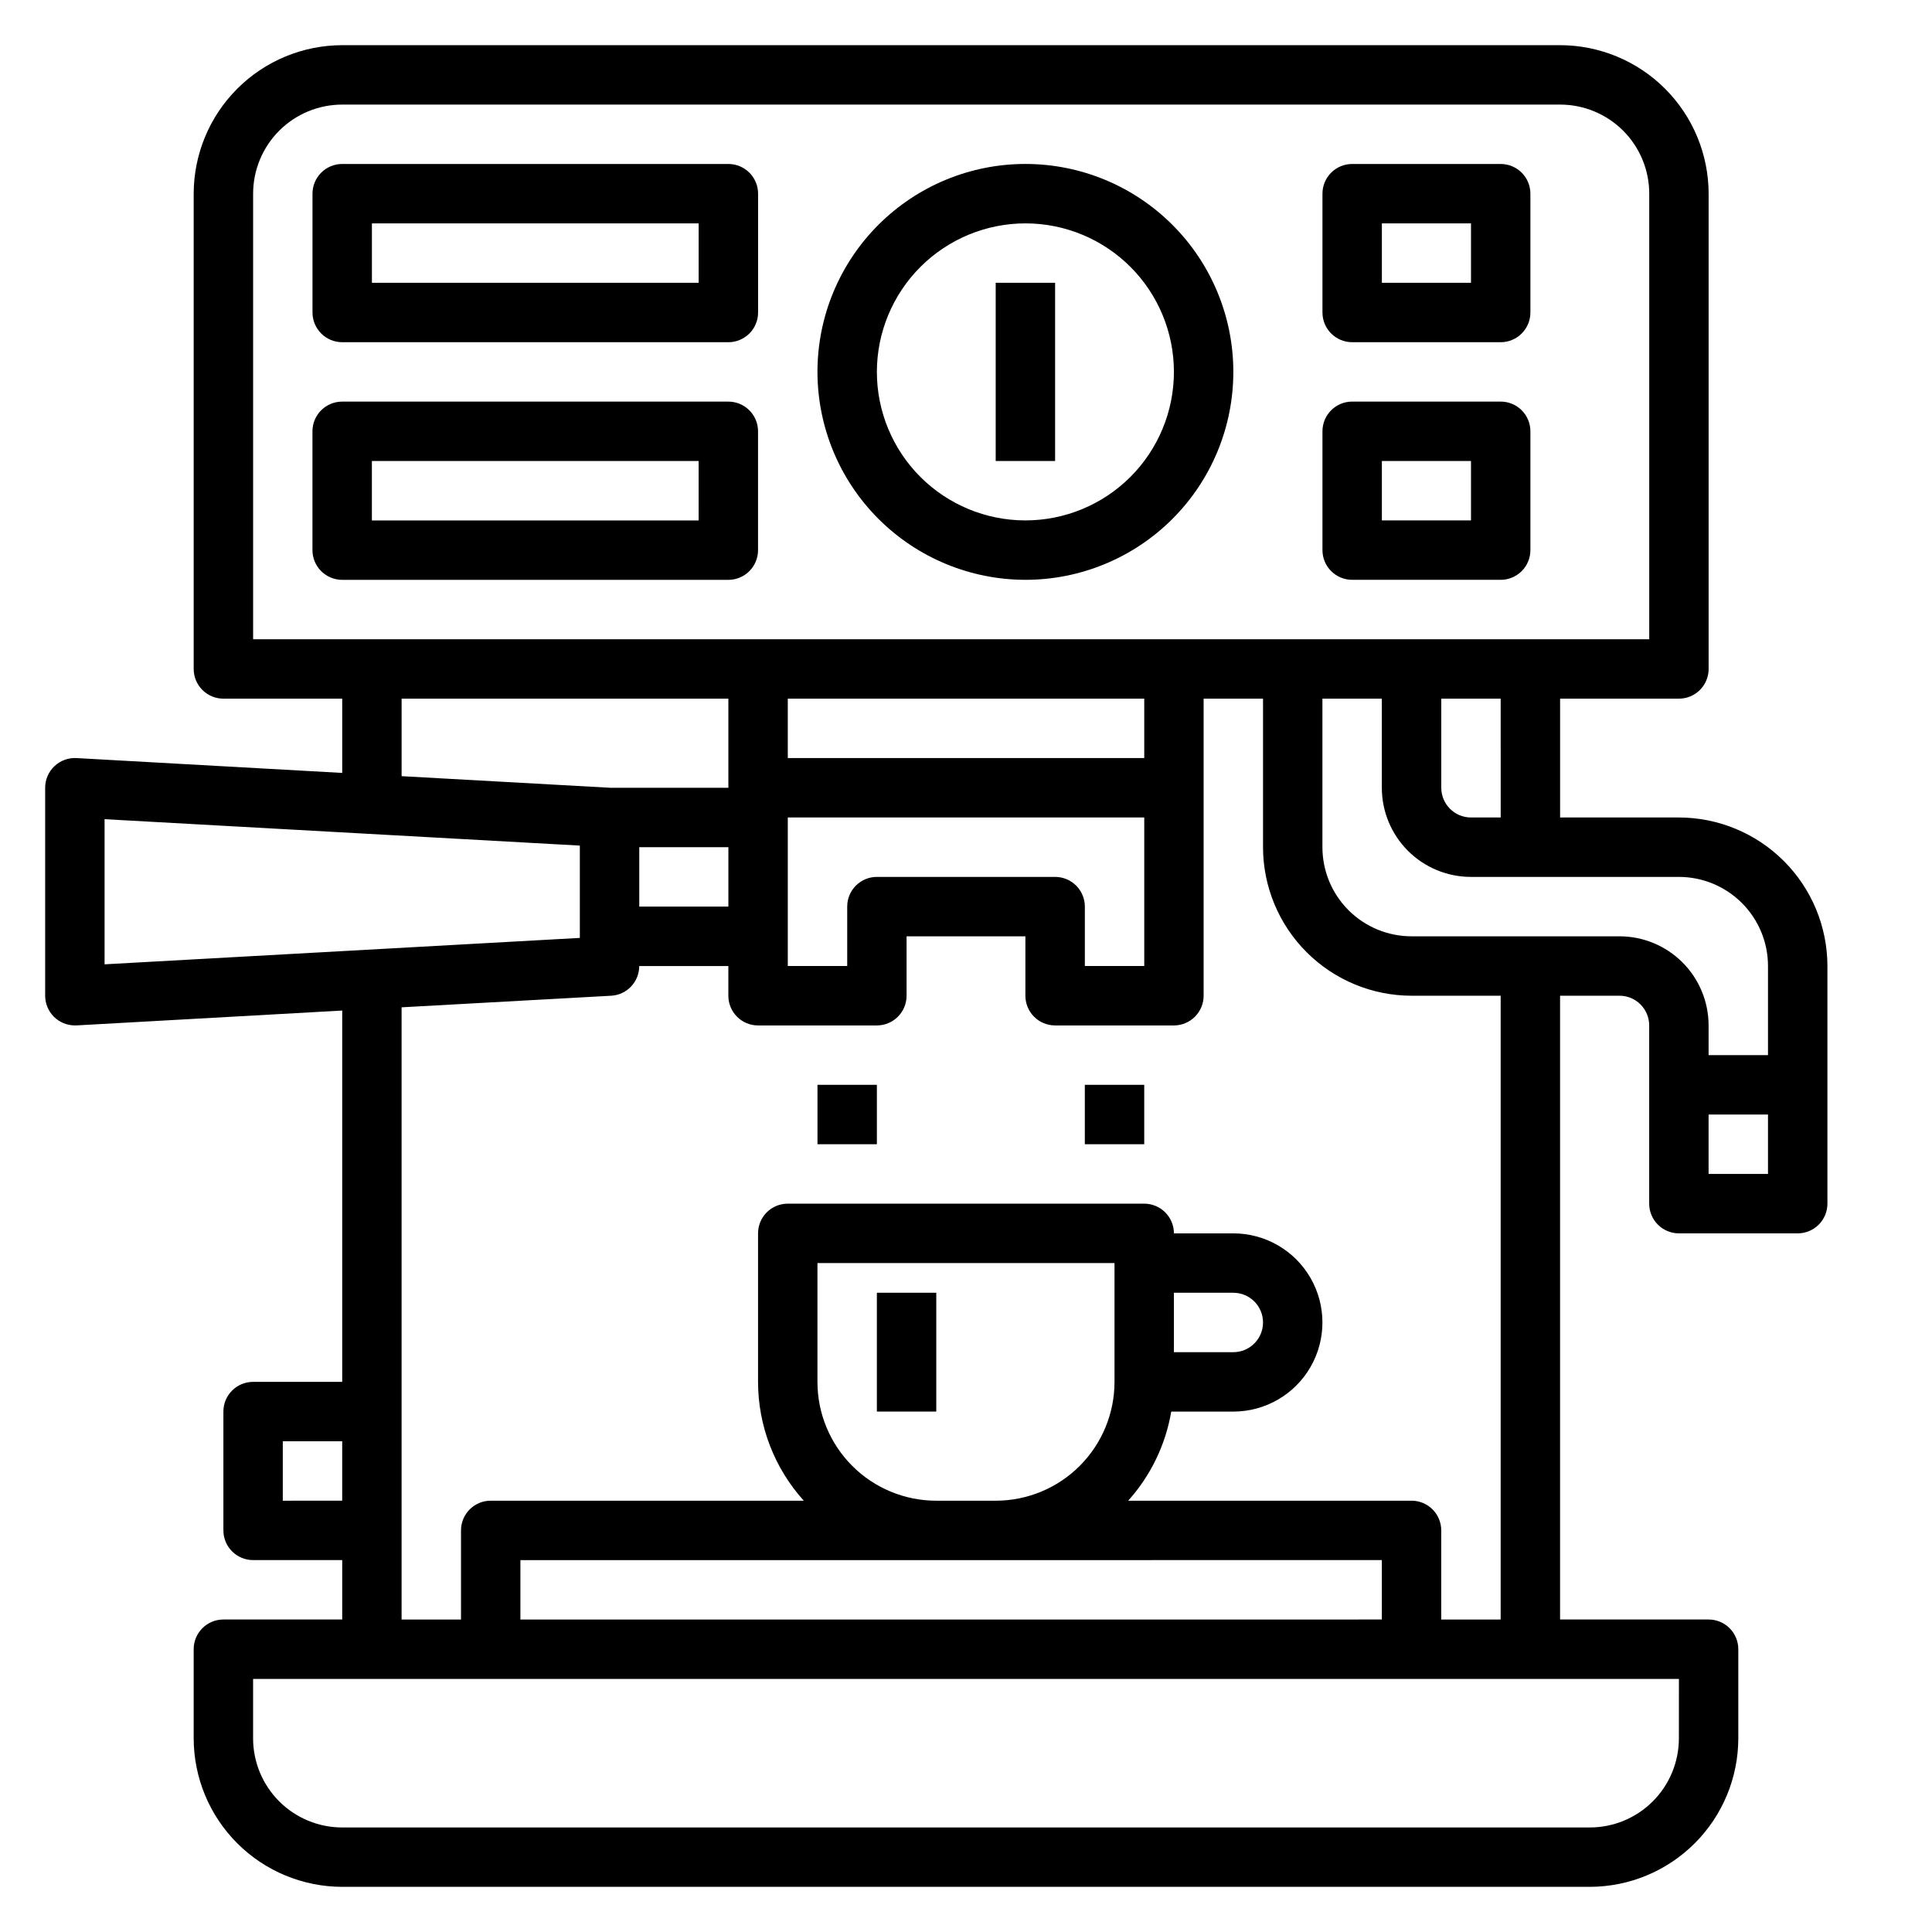 <?xml version="1.0" encoding="UTF-8"?>
<!-- Uploaded to: SVG Repo, www.svgrepo.com, Generator: SVG Repo Mixer Tools -->
<svg fill="#000000" width="800px" height="800px" version="1.1" viewBox="144 144 512 512" xmlns="http://www.w3.org/2000/svg">
 <g>
  <path d="m234.69 234.69h102.34c2.086 0 4.09-0.832 5.566-2.309 1.477-1.477 2.305-3.477 2.305-5.566v-31.488c0-2.086-0.828-4.09-2.305-5.566-1.477-1.473-3.481-2.305-5.566-2.305h-102.34c-4.348 0-7.875 3.523-7.875 7.871v31.488c0 2.09 0.832 4.09 2.309 5.566 1.477 1.477 3.477 2.309 5.566 2.309zm7.871-31.488h86.59v15.742h-86.59z"/>
  <path d="m344.89 289.79v-31.488c0-2.086-0.828-4.09-2.305-5.566-1.477-1.477-3.481-2.305-5.566-2.305h-102.34c-4.348 0-7.875 3.523-7.875 7.871v31.488c0 2.09 0.832 4.09 2.309 5.566 1.477 1.477 3.477 2.309 5.566 2.309h102.34c2.086 0 4.09-0.832 5.566-2.309 1.477-1.477 2.305-3.477 2.305-5.566zm-15.742-7.871h-86.594v-15.742h86.59z"/>
  <path d="m588.93 360.64h-31.488v-31.488h31.488c2.09 0 4.09-0.828 5.566-2.305 1.477-1.477 2.309-3.477 2.309-5.566v-125.95c-0.016-10.434-4.164-20.438-11.543-27.816-7.379-7.379-17.383-11.531-27.82-11.543h-322.75c-10.438 0.012-20.441 4.164-27.82 11.543-7.379 7.379-11.527 17.383-11.543 27.816v125.95c0 2.09 0.832 4.09 2.309 5.566 1.477 1.477 3.477 2.305 5.566 2.305h31.488v19.68l-70.41-3.934c-2.16-0.121-4.277 0.652-5.852 2.144-1.574 1.488-2.465 3.562-2.461 5.727v55.105c0 2.086 0.832 4.09 2.305 5.566 1.477 1.477 3.481 2.305 5.566 2.305h0.441l70.41-3.938v98.402h-23.617c-4.348 0-7.871 3.523-7.871 7.871v31.488c0 2.09 0.828 4.09 2.305 5.566 1.477 1.477 3.477 2.305 5.566 2.305h23.617v15.742l-31.488 0.004c-4.348 0-7.875 3.523-7.875 7.871v23.617c0.016 10.434 4.164 20.438 11.543 27.816 7.379 7.379 17.383 11.531 27.82 11.543h330.62c10.434-0.012 20.438-4.164 27.816-11.543 7.379-7.379 11.531-17.383 11.543-27.816v-23.617c0-2.086-0.832-4.09-2.305-5.566-1.477-1.477-3.481-2.305-5.566-2.305h-39.363v-165.31h15.746c2.086 0 4.09 0.828 5.566 2.305 1.477 1.477 2.305 3.481 2.305 5.566v47.234c0 2.086 0.828 4.09 2.305 5.566 1.477 1.473 3.481 2.305 5.566 2.305h31.488c2.09 0 4.09-0.832 5.566-2.305 1.477-1.477 2.309-3.481 2.309-5.566v-62.977c-0.016-10.438-4.164-20.441-11.543-27.82-7.379-7.379-17.383-11.527-27.82-11.543zm-47.23 0h-7.871c-4.348 0-7.875-3.523-7.875-7.871v-23.617h15.742zm-330.62-47.23v-118.08c0-6.262 2.488-12.27 6.918-16.699 4.426-4.426 10.434-6.914 16.699-6.914h322.75c6.266 0 12.273 2.488 16.699 6.914 4.43 4.43 6.918 10.438 6.918 16.699v118.08zm212.54 62.977h-47.23c-4.348 0-7.871 3.523-7.871 7.871v15.742l-15.746 0.004v-39.363h94.465v39.359l-15.742 0.004v-15.746c0-2.086-0.832-4.09-2.309-5.566-1.477-1.477-3.477-2.305-5.566-2.305zm-86.59 7.871h-23.617v-15.742h23.617zm15.742-39.359v-15.746h94.465v15.742zm-102.34-15.746h86.594v23.617h-31.262l-55.332-3.078zm-78.719 31.938 125.95 7v24.465l-125.95 7zm47.23 180.61v-15.746h15.742v15.742zm369.98 62.977c0 6.262-2.488 12.27-6.914 16.699-4.43 4.43-10.438 6.918-16.699 6.918h-330.62c-6.266 0-12.273-2.488-16.699-6.918-4.43-4.43-6.918-10.438-6.918-16.699v-15.746h377.86zm-228.29-94.465v-31.488h78.723v31.488c0 8.352-3.316 16.359-9.223 22.266s-13.914 9.223-22.266 9.223h-15.746c-8.352 0-16.359-3.316-22.266-9.223-5.902-5.906-9.223-13.914-9.223-22.266zm149.57 47.23v15.742l-228.29 0.004v-15.746zm31.488 15.742-15.746 0.004v-23.617c0-2.086-0.828-4.09-2.305-5.566-1.477-1.477-3.477-2.305-5.566-2.305h-75.098c5.965-6.633 9.922-14.82 11.414-23.617h16.453c8.438 0 16.234-4.5 20.453-11.809 4.215-7.305 4.215-16.309 0-23.613-4.219-7.309-12.016-11.809-20.453-11.809h-15.746c0-2.09-0.828-4.09-2.305-5.566s-3.477-2.305-5.566-2.305h-94.465c-4.348 0-7.871 3.523-7.871 7.871v39.359c0.004 11.633 4.324 22.855 12.121 31.488h-82.969c-4.348 0-7.871 3.523-7.871 7.871v23.617h-15.746v-162.24l55.547-3.07c4.172-0.234 7.438-3.691 7.43-7.871h23.617v7.871c0 2.086 0.828 4.09 2.305 5.566s3.477 2.305 5.566 2.305h31.488c2.086 0 4.09-0.828 5.566-2.305 1.477-1.477 2.305-3.481 2.305-5.566v-15.746h31.488v15.746c0 2.086 0.828 4.09 2.305 5.566s3.481 2.305 5.566 2.305h31.488c2.09 0 4.09-0.828 5.566-2.305 1.477-1.477 2.309-3.481 2.309-5.566v-78.723h15.742v39.363c0.012 10.434 4.164 20.438 11.543 27.816 7.379 7.379 17.383 11.531 27.816 11.543h23.617zm-86.594-86.59h15.746c4.348 0 7.871 3.523 7.871 7.871 0 4.348-3.523 7.875-7.871 7.875h-15.746zm118.08-94.465h-55.105c-6.262 0-12.27-2.488-16.699-6.914-4.43-4.43-6.918-10.438-6.918-16.699v-39.363h15.742v23.617h0.004c0 6.266 2.488 12.27 6.918 16.699 4.426 4.43 10.434 6.918 16.699 6.918h55.105-0.004c6.266 0 12.273 2.488 16.699 6.918 4.43 4.426 6.918 10.434 6.918 16.699v23.617l-15.742-0.004v-7.871c0-6.262-2.488-12.27-6.918-16.699-4.43-4.43-10.438-6.918-16.699-6.918zm23.617 62.977v-15.742h15.742v15.742z"/>
  <path d="m376.38 486.59h15.742v31.488h-15.742z"/>
  <path d="m415.74 297.66c14.613 0 28.633-5.809 38.965-16.141 10.336-10.336 16.141-24.352 16.141-38.965 0-14.613-5.805-28.633-16.141-38.965-10.332-10.336-24.352-16.141-38.965-16.141-14.613 0-28.629 5.805-38.965 16.141-10.332 10.332-16.141 24.352-16.141 38.965 0.02 14.609 5.828 28.613 16.16 38.945 10.328 10.332 24.336 16.141 38.945 16.16zm0-94.465c10.438 0 20.449 4.144 27.832 11.527 7.383 7.383 11.527 17.391 11.527 27.832 0 10.438-4.144 20.449-11.527 27.832-7.383 7.379-17.395 11.527-27.832 11.527s-20.449-4.148-27.832-11.527c-7.379-7.383-11.527-17.395-11.527-27.832 0.012-10.438 4.164-20.441 11.543-27.82 7.379-7.379 17.383-11.527 27.816-11.539z"/>
  <path d="m407.87 218.94h15.742v47.23h-15.742z"/>
  <path d="m502.34 234.69h39.359c2.086 0 4.09-0.832 5.566-2.309 1.477-1.477 2.305-3.477 2.305-5.566v-31.488c0-2.086-0.828-4.09-2.305-5.566-1.477-1.473-3.481-2.305-5.566-2.305h-39.359c-4.348 0-7.875 3.523-7.875 7.871v31.488c0 2.09 0.832 4.09 2.309 5.566 1.477 1.477 3.477 2.309 5.566 2.309zm7.871-31.488h23.617v15.742h-23.617z"/>
  <path d="m502.34 297.66h39.359c2.086 0 4.09-0.832 5.566-2.309 1.477-1.477 2.305-3.477 2.305-5.566v-31.488c0-2.086-0.828-4.09-2.305-5.566-1.477-1.477-3.481-2.305-5.566-2.305h-39.359c-4.348 0-7.875 3.523-7.875 7.871v31.488c0 2.09 0.832 4.09 2.309 5.566 1.477 1.477 3.477 2.309 5.566 2.309zm7.871-31.488h23.617v15.742h-23.617z"/>
  <path d="m431.49 431.49h15.742v15.742h-15.742z"/>
  <path d="m360.64 431.49h15.742v15.742h-15.742z"/>
 </g>
</svg>